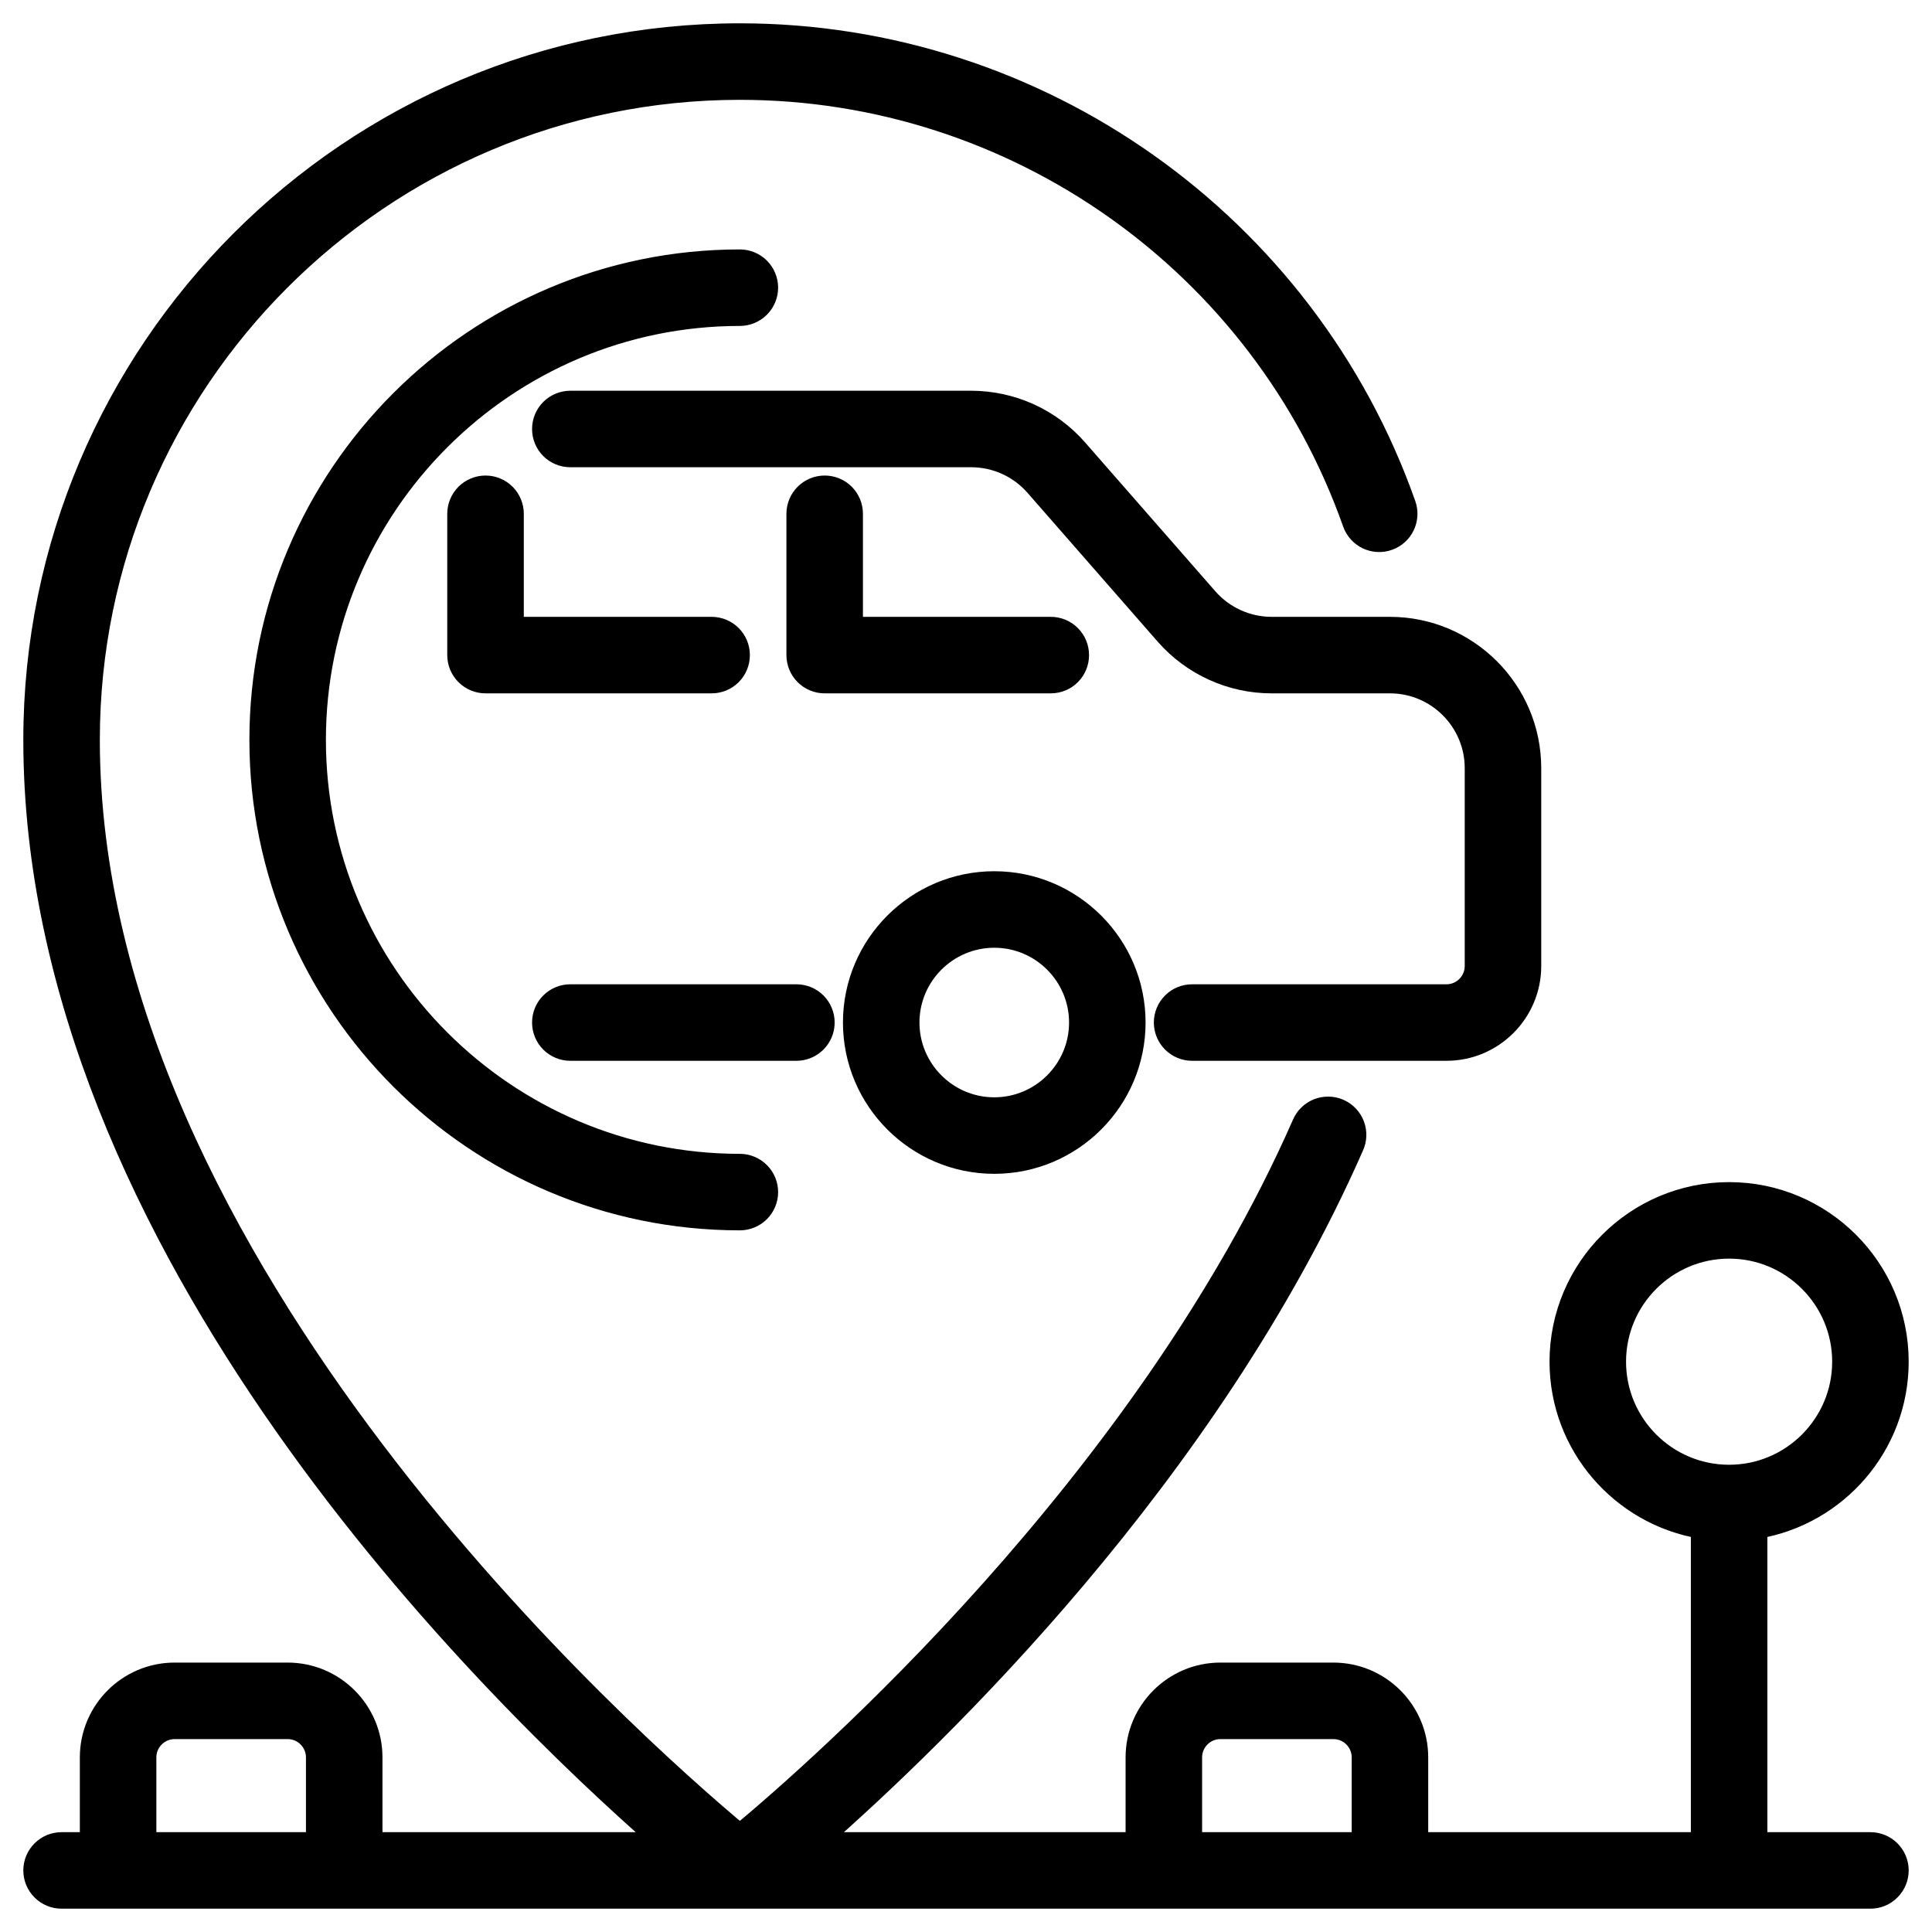 <svg width="58" height="58" viewBox="0 0 58 58" fill="none" xmlns="http://www.w3.org/2000/svg">
<path d="M23.06 8.636C23.06 8.411 22.97 8.195 22.811 8.036C22.652 7.877 22.436 7.788 22.211 7.788C14.258 7.788 7.787 14.258 7.787 22.212C7.787 30.166 14.258 36.636 22.211 36.636C22.436 36.636 22.652 36.547 22.811 36.388C22.97 36.229 23.06 36.013 23.06 35.788C23.06 35.563 22.97 35.347 22.811 35.188C22.652 35.029 22.436 34.939 22.211 34.939C15.194 34.939 9.484 29.23 9.484 22.212C9.484 15.194 15.194 9.485 22.211 9.485C22.436 9.485 22.652 9.395 22.811 9.236C22.97 9.077 23.06 8.861 23.06 8.636Z" fill="black" stroke="black" stroke-width="0.6"/>
<path d="M24.757 30.697C24.757 30.472 24.668 30.256 24.509 30.097C24.35 29.938 24.134 29.849 23.909 29.849H17.121C16.896 29.849 16.68 29.938 16.521 30.097C16.362 30.256 16.273 30.472 16.273 30.697C16.273 30.922 16.362 31.138 16.521 31.297C16.68 31.456 16.896 31.546 17.121 31.546H23.909C24.134 31.546 24.35 31.456 24.509 31.297C24.668 31.138 24.757 30.922 24.757 30.697ZM38.176 18.818C37.813 18.818 37.455 18.741 37.124 18.59C36.794 18.441 36.499 18.222 36.26 17.949L32.349 13.479C31.951 13.024 31.46 12.659 30.91 12.41C30.359 12.16 29.761 12.031 29.157 12.03H17.121C16.896 12.03 16.68 12.12 16.521 12.279C16.362 12.438 16.273 12.654 16.273 12.879C16.273 13.104 16.362 13.32 16.521 13.479C16.68 13.638 16.896 13.727 17.121 13.727H29.157C29.891 13.727 30.589 14.045 31.072 14.597L34.982 19.067C35.381 19.522 35.872 19.886 36.423 20.136C36.974 20.386 37.571 20.515 38.176 20.515H41.727C43.13 20.515 44.272 21.657 44.272 23.061V29C44.272 29.468 43.892 29.849 43.424 29.849H35.788C35.563 29.849 35.347 29.938 35.188 30.097C35.029 30.256 34.939 30.472 34.939 30.697C34.939 30.922 35.029 31.138 35.188 31.297C35.347 31.456 35.563 31.546 35.788 31.546H43.424C44.827 31.546 45.969 30.404 45.969 29V23.061C45.969 20.721 44.066 18.818 41.727 18.818H38.176Z" fill="black" stroke="black" stroke-width="0.6"/>
<path d="M31.546 20.515C31.771 20.515 31.987 20.426 32.146 20.267C32.305 20.108 32.394 19.892 32.394 19.667C32.394 19.442 32.305 19.226 32.146 19.067C31.987 18.908 31.771 18.818 31.546 18.818H25.606V15.424C25.606 15.199 25.517 14.983 25.358 14.824C25.199 14.665 24.983 14.576 24.758 14.576C24.533 14.576 24.317 14.665 24.158 14.824C23.999 14.983 23.909 15.199 23.909 15.424V19.667C23.909 19.892 23.999 20.108 24.158 20.267C24.317 20.426 24.533 20.515 24.758 20.515H31.546ZM29.849 34.939C32.188 34.939 34.091 33.036 34.091 30.697C34.091 28.358 32.188 26.455 29.849 26.455C27.509 26.455 25.606 28.358 25.606 30.697C25.606 33.036 27.509 34.939 29.849 34.939ZM29.849 28.152C31.252 28.152 32.394 29.294 32.394 30.697C32.394 32.1 31.252 33.242 29.849 33.242C28.445 33.242 27.303 32.1 27.303 30.697C27.303 29.294 28.445 28.152 29.849 28.152ZM14.576 14.576C14.351 14.576 14.135 14.665 13.976 14.824C13.817 14.983 13.727 15.199 13.727 15.424V19.667C13.727 19.892 13.817 20.108 13.976 20.267C14.135 20.426 14.351 20.515 14.576 20.515H21.364C21.589 20.515 21.805 20.426 21.964 20.267C22.123 20.108 22.212 19.892 22.212 19.667C22.212 19.442 22.123 19.226 21.964 19.067C21.805 18.908 21.589 18.818 21.364 18.818H15.425V15.424C15.425 15.199 15.335 14.983 15.176 14.824C15.017 14.665 14.801 14.576 14.576 14.576Z" fill="black" stroke="black" stroke-width="0.6"/>
<path d="M56.151 55.303H52.758V45.893C55.161 45.488 57 43.397 57 40.879C57 38.071 54.717 35.788 51.909 35.788C49.101 35.788 46.818 38.071 46.818 40.879C46.818 43.396 48.657 45.487 51.061 45.893V55.303H42.576V52.758C42.576 51.354 41.434 50.212 40.03 50.212H36.636C35.233 50.212 34.091 51.354 34.091 52.758V55.303H24.545C28.171 52.126 36.305 44.282 40.637 34.432C40.685 34.33 40.713 34.218 40.718 34.105C40.723 33.992 40.705 33.879 40.665 33.772C40.625 33.666 40.565 33.569 40.487 33.486C40.409 33.404 40.316 33.338 40.212 33.292C40.108 33.247 39.996 33.222 39.883 33.221C39.769 33.219 39.657 33.24 39.551 33.282C39.446 33.325 39.351 33.388 39.271 33.468C39.19 33.548 39.127 33.644 39.084 33.749C34.345 44.526 24.577 53.088 22.212 55.056C19.055 52.423 2.697 38.014 2.697 22.212C2.697 11.452 11.452 2.697 22.212 2.697C30.467 2.697 37.857 7.925 40.605 15.707C40.68 15.919 40.836 16.093 41.039 16.19C41.139 16.238 41.248 16.266 41.36 16.272C41.471 16.277 41.582 16.262 41.687 16.224C41.792 16.187 41.889 16.13 41.972 16.055C42.055 15.981 42.122 15.891 42.17 15.79C42.218 15.69 42.246 15.581 42.252 15.469C42.258 15.358 42.242 15.247 42.205 15.142C39.219 6.683 31.184 1 22.212 1C10.516 1 1 10.516 1 22.212C1 37.427 14.809 50.879 19.876 55.303H11.182V52.758C11.182 51.354 10.04 50.212 8.636 50.212H5.242C3.839 50.212 2.697 51.354 2.697 52.758V55.303H1.848C1.623 55.303 1.408 55.392 1.249 55.551C1.089 55.711 1 55.926 1 56.151C1 56.377 1.089 56.592 1.249 56.751C1.408 56.911 1.623 57 1.848 57H56.151C56.377 57 56.592 56.911 56.751 56.751C56.911 56.592 57 56.377 57 56.151C57 55.926 56.911 55.711 56.751 55.551C56.592 55.392 56.377 55.303 56.151 55.303ZM48.515 40.879C48.515 39.007 50.037 37.485 51.909 37.485C53.781 37.485 55.303 39.007 55.303 40.879C55.303 42.751 53.781 44.273 51.909 44.273C50.037 44.273 48.515 42.751 48.515 40.879ZM35.788 52.758C35.788 52.29 36.168 51.909 36.636 51.909H40.03C40.499 51.909 40.879 52.29 40.879 52.758V55.303H35.788V52.758ZM4.394 52.758C4.394 52.29 4.775 51.909 5.242 51.909H8.636C9.104 51.909 9.485 52.29 9.485 52.758V55.303H4.394V52.758Z" fill="black" stroke="black" stroke-width="0.6"/>
</svg>
